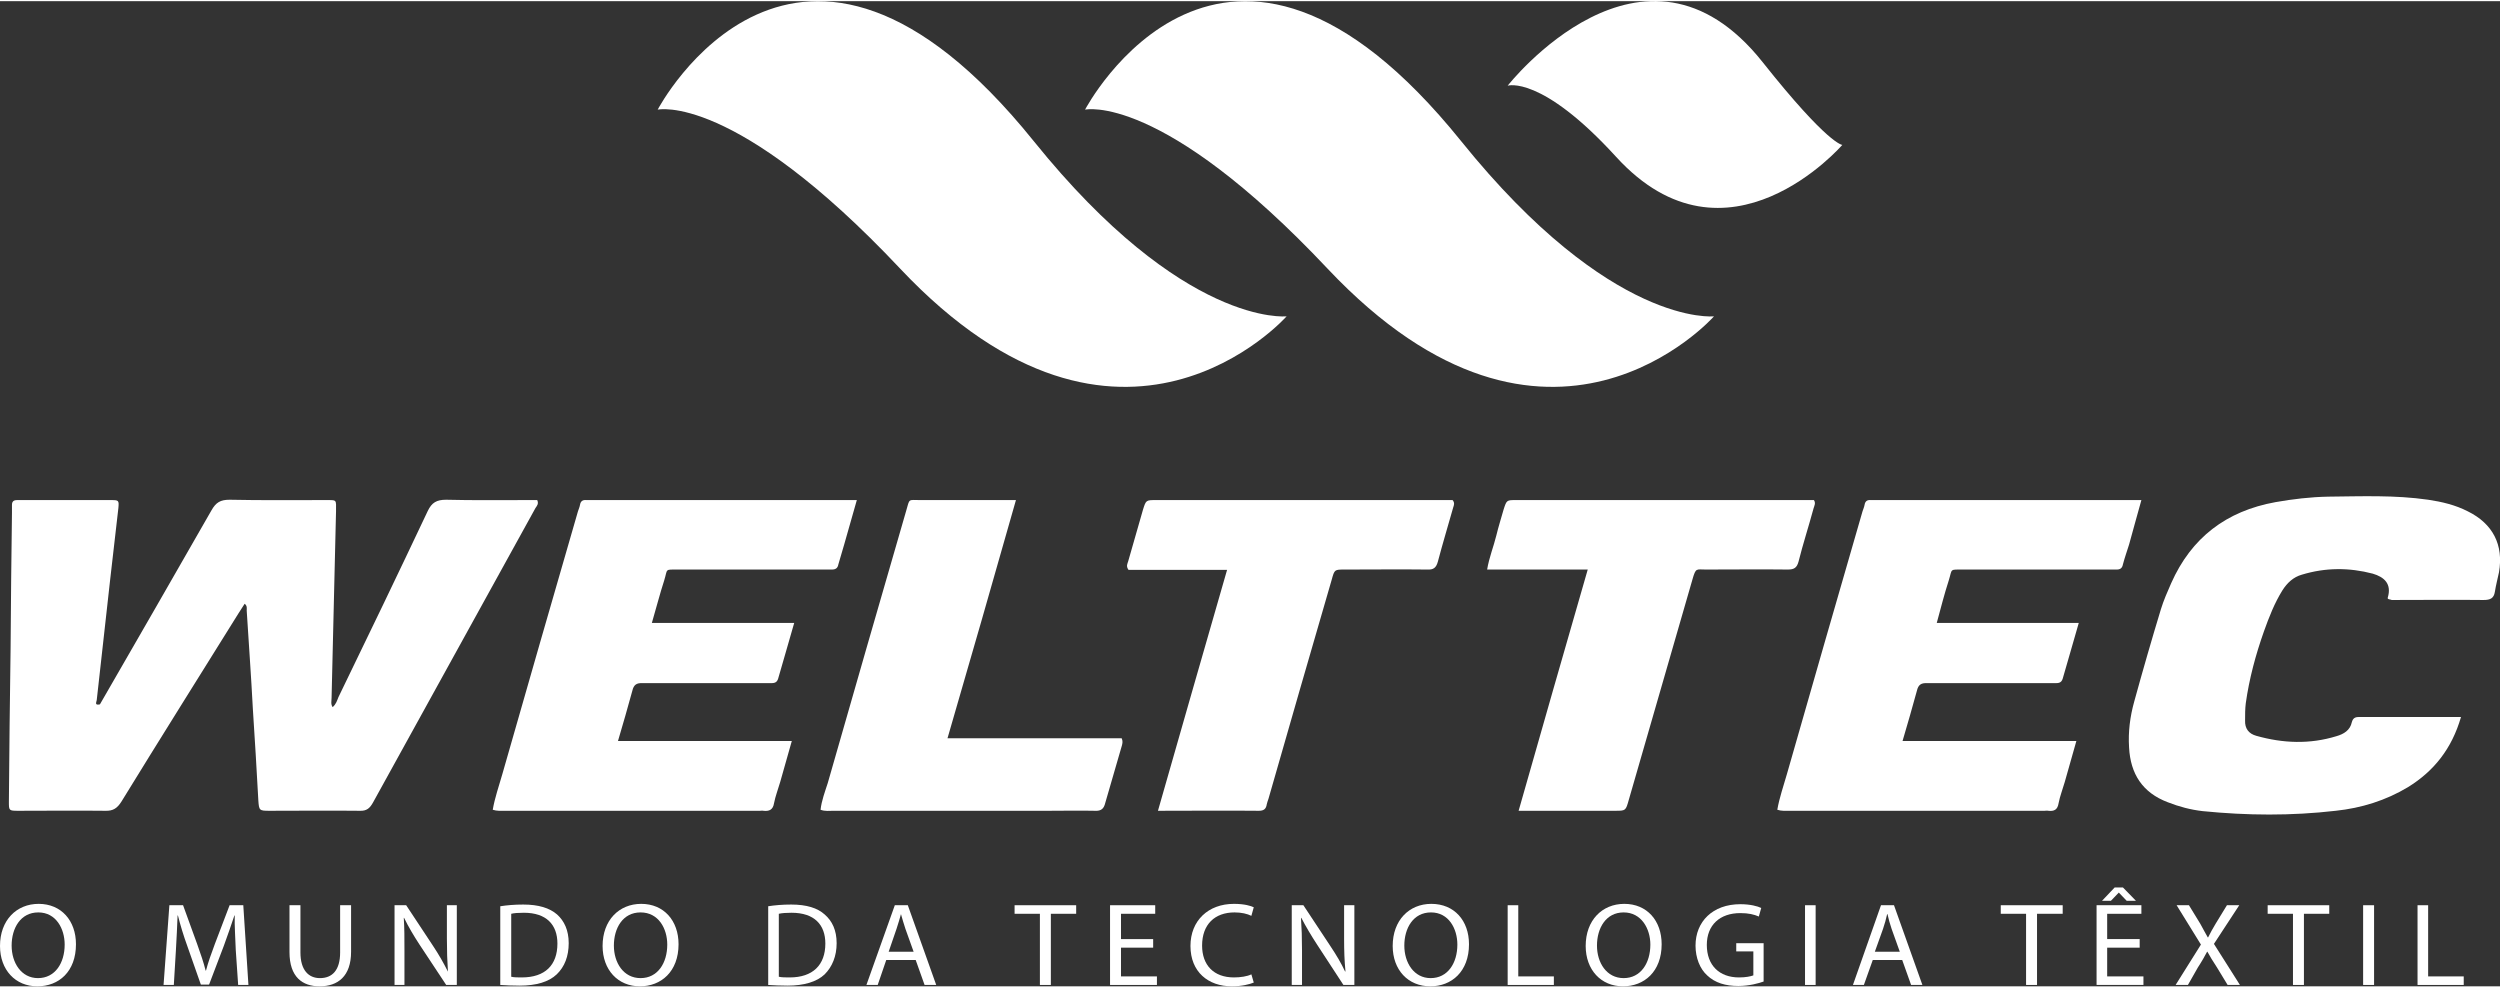<?xml version="1.0" encoding="UTF-8"?>
<!DOCTYPE svg PUBLIC "-//W3C//DTD SVG 1.1//EN" "http://www.w3.org/Graphics/SVG/1.1/DTD/svg11.dtd">
<!-- Creator: CorelDRAW 2020 (64 Bit) -->
<svg xmlns="http://www.w3.org/2000/svg" xml:space="preserve" width="200px" height="79px" version="1.1" style="shape-rendering:geometricPrecision; text-rendering:geometricPrecision; image-rendering:optimizeQuality; fill-rule:evenodd; clip-rule:evenodd"
viewBox="0 0 73.06 28.79"
 xmlns:xlink="http://www.w3.org/1999/xlink"
 xmlns:xodm="http://www.corel.com/coreldraw/odm/2003">
 <rect x="0" y="0" width="73.06" height="28.79" fill="#333333" stroke="none"/>
 <defs>
  <style type="text/css">
   <![CDATA[
    .fil0 {fill:white;fill-rule:nonzero}
   ]]>
  </style>
 </defs>
 <g id="Camada_x0020_1">
  <g id="_1547553227376">
   <path class="fil0" d="M2.92 20.55c1.09,-1.89 2.18,-3.78 3.26,-5.67 0.13,-0.23 0.26,-0.31 0.53,-0.31 0.93,0.02 1.85,0.01 2.78,0.01 0.37,0 0.33,-0.03 0.33,0.33 -0.04,1.82 -0.09,3.63 -0.13,5.45 0,0.09 -0.03,0.18 0.03,0.27 0.1,-0.08 0.13,-0.19 0.17,-0.29 0.88,-1.81 1.75,-3.62 2.61,-5.44 0.12,-0.25 0.26,-0.33 0.54,-0.33 0.78,0.02 1.56,0.01 2.34,0.01l0.32 0c0.05,0.11 -0.01,0.17 -0.05,0.23 -1.58,2.87 -3.17,5.74 -4.75,8.61 -0.09,0.16 -0.18,0.25 -0.39,0.24 -0.88,-0.01 -1.76,0 -2.64,0 -0.29,0 -0.3,-0.01 -0.32,-0.3 -0.05,-0.89 -0.1,-1.78 -0.16,-2.67 -0.05,-0.96 -0.12,-1.92 -0.18,-2.88 0,-0.06 0.02,-0.14 -0.06,-0.2 -0.06,0.09 -0.12,0.19 -0.18,0.28 -1.14,1.83 -2.29,3.66 -3.42,5.5 -0.12,0.19 -0.24,0.28 -0.48,0.27 -0.85,-0.01 -1.7,0 -2.54,0 -0.27,0 -0.27,-0.01 -0.27,-0.26 0.01,-1.5 0.03,-3.01 0.05,-4.51 0.01,-1.31 0.02,-2.62 0.04,-3.94 0,-0.07 0,-0.15 0,-0.23 0,-0.1 0.05,-0.14 0.15,-0.14 0.03,0 0.07,0 0.1,0 0.88,0 1.76,0 2.65,0 0.22,0 0.23,0.01 0.21,0.23 -0.08,0.7 -0.16,1.39 -0.24,2.09 -0.13,1.16 -0.26,2.33 -0.39,3.5 0,0.07 -0.09,0.19 0.09,0.15z"/>
   <path class="fil0" d="M25.04 14.58c-0.13,0.45 -0.25,0.88 -0.37,1.3 -0.05,0.19 -0.12,0.39 -0.17,0.58 -0.02,0.11 -0.08,0.15 -0.19,0.15 -0.08,0 -0.15,0 -0.23,0 -1.62,0 -2.63,0 -4.25,0 -0.42,0 -0.31,-0.03 -0.42,0.32 -0.13,0.4 -0.23,0.8 -0.36,1.24l4.16 0c-0.16,0.57 -0.32,1.1 -0.47,1.63 -0.04,0.13 -0.13,0.13 -0.23,0.13 -0.31,0 -0.61,0 -0.92,0 -0.94,0 -1.87,0 -2.81,0 -0.18,-0.01 -0.26,0.05 -0.3,0.22 -0.13,0.48 -0.27,0.96 -0.42,1.47l5.08 0c-0.12,0.42 -0.23,0.81 -0.34,1.2 -0.06,0.21 -0.14,0.41 -0.18,0.62 -0.03,0.19 -0.14,0.24 -0.31,0.22 -0.03,-0.01 -0.06,0 -0.1,0 -2.69,0 -4.77,0 -7.46,0 -0.11,0 -0.23,0.01 -0.35,-0.03 0.06,-0.35 0.18,-0.69 0.28,-1.04 0.73,-2.56 1.47,-5.12 2.21,-7.68 0.02,-0.06 0.05,-0.13 0.06,-0.19 0.02,-0.12 0.09,-0.15 0.19,-0.14 0.06,0 0.11,0 0.17,0l7.4 0 0.33 0z"/>
   <path class="fil0" d="M62.58 14.58c-0.13,0.45 -0.24,0.88 -0.36,1.3 -0.06,0.19 -0.13,0.39 -0.18,0.58 -0.02,0.11 -0.08,0.15 -0.18,0.15 -0.08,0 -0.16,0 -0.24,0 -1.62,0 -2.63,0 -4.24,0 -0.42,0 -0.32,-0.03 -0.43,0.32 -0.13,0.4 -0.23,0.8 -0.35,1.24l4.15 0c-0.16,0.57 -0.32,1.1 -0.47,1.63 -0.04,0.13 -0.13,0.13 -0.23,0.13 -0.31,0 -0.61,0 -0.92,0 -0.93,0 -1.87,0 -2.81,0 -0.18,-0.01 -0.26,0.05 -0.3,0.22 -0.13,0.48 -0.27,0.96 -0.42,1.47l5.08 0c-0.12,0.42 -0.23,0.81 -0.34,1.2 -0.06,0.21 -0.14,0.41 -0.18,0.62 -0.03,0.19 -0.13,0.24 -0.3,0.22 -0.04,-0.01 -0.07,0 -0.11,0 -2.69,0 -4.77,0 -7.46,0 -0.11,0 -0.23,0.01 -0.35,-0.03 0.06,-0.35 0.18,-0.69 0.28,-1.04 0.73,-2.56 1.47,-5.12 2.21,-7.68 0.02,-0.06 0.05,-0.13 0.06,-0.19 0.02,-0.12 0.09,-0.15 0.19,-0.14 0.06,0 0.12,0 0.17,0l7.4 0 0.33 0z"/>
   <path class="fil0" d="M71.92 20.92c-0.27,0.93 -0.79,1.58 -1.55,2.05 -0.65,0.39 -1.36,0.61 -2.11,0.69 -1.3,0.15 -2.59,0.14 -3.89,0.01 -0.35,-0.04 -0.69,-0.13 -1.02,-0.26 -0.74,-0.28 -1.09,-0.83 -1.13,-1.6 -0.03,-0.46 0.03,-0.91 0.15,-1.34 0.25,-0.91 0.51,-1.81 0.78,-2.7 0.08,-0.26 0.19,-0.51 0.3,-0.76 0.59,-1.33 1.61,-2.11 3.05,-2.37 0.51,-0.09 1.02,-0.15 1.54,-0.16 0.98,-0.01 1.95,-0.05 2.92,0.09 0.4,0.06 0.79,0.15 1.16,0.34 0.73,0.36 1.05,0.98 0.91,1.78 -0.04,0.19 -0.09,0.38 -0.12,0.57 -0.03,0.19 -0.13,0.24 -0.33,0.24 -0.89,-0.01 -1.78,0 -2.67,0 -0.04,0 -0.07,-0.01 -0.03,-0.01 -0.1,-0.01 -0.11,-0.03 -0.1,-0.06 0.12,-0.4 -0.1,-0.6 -0.44,-0.7 -0.69,-0.18 -1.38,-0.18 -2.07,0.03 -0.25,0.07 -0.43,0.24 -0.57,0.46 -0.23,0.37 -0.39,0.78 -0.54,1.2 -0.24,0.68 -0.43,1.38 -0.53,2.1 -0.02,0.16 -0.02,0.33 -0.02,0.5 -0.01,0.24 0.11,0.39 0.33,0.45 0.78,0.22 1.56,0.25 2.34,0.01 0.21,-0.06 0.4,-0.17 0.45,-0.41 0.03,-0.11 0.09,-0.15 0.2,-0.15 0.98,0 1.96,0 2.99,0z"/>
   <path class="fil0" d="M43.46 16.61c0.06,-0.36 0.19,-0.67 0.27,-1 0.06,-0.25 0.14,-0.5 0.21,-0.75 0.09,-0.28 0.09,-0.28 0.36,-0.28 0.02,0 0.03,0 0.04,0l8.44 0 0.23 0c0.06,0.09 0.01,0.17 -0.01,0.24 -0.14,0.52 -0.31,1.04 -0.44,1.56 -0.05,0.18 -0.13,0.23 -0.31,0.23 -0.8,-0.01 -1.6,0 -2.4,0 -0.28,0 -0.29,-0.06 -0.39,0.29 -0.62,2.15 -1.24,4.29 -1.86,6.44 -0.09,0.32 -0.09,0.32 -0.4,0.32 -0.84,0 -1.67,0 -2.51,0l-0.31 0c0.67,-2.36 1.34,-4.69 2.02,-7.05l-2.94 0z"/>
   <path class="fil0" d="M33.84 23.66c0.68,-2.37 1.34,-4.69 2.02,-7.04l-2.88 0c-0.08,-0.11 -0.03,-0.18 -0.01,-0.25 0.14,-0.5 0.29,-1 0.43,-1.5 0.09,-0.29 0.09,-0.29 0.38,-0.29 2.35,0 4.69,0 7.03,0l1.64 0c0.07,0.08 0.04,0.15 0.02,0.21 -0.15,0.53 -0.31,1.06 -0.45,1.59 -0.05,0.18 -0.13,0.24 -0.31,0.23 -0.8,-0.01 -1.6,0 -2.41,0 -0.3,0 -0.3,0 -0.38,0.29 -0.62,2.14 -1.24,4.27 -1.85,6.41 -0.02,0.06 -0.04,0.11 -0.05,0.16 -0.02,0.14 -0.09,0.19 -0.23,0.19 -0.96,-0.01 -1.92,0 -2.95,0z"/>
   <path class="fil0" d="M29.69 14.58c-0.66,2.33 -1.32,4.62 -2,6.96l5.09 0c0.04,0.09 0.02,0.15 0.01,0.2 -0.16,0.56 -0.33,1.13 -0.49,1.69 -0.04,0.17 -0.12,0.24 -0.3,0.23 -0.46,-0.01 -0.91,0 -1.36,0 -2.09,0 -4.19,0 -6.28,0 -0.12,0 -0.25,0.02 -0.38,-0.03 0.03,-0.27 0.13,-0.53 0.21,-0.78 0.76,-2.65 1.52,-5.3 2.29,-7.95 0.11,-0.38 0.05,-0.32 0.42,-0.32 0.82,0 1.63,0 2.44,0l0.35 0z"/>
   <path class="fil0" d="M0.34 27.6c0,0.5 0.28,0.95 0.77,0.95 0.5,0 0.78,-0.44 0.78,-0.98 0,-0.46 -0.25,-0.94 -0.77,-0.94 -0.52,0 -0.78,0.46 -0.78,0.97zm1.88 -0.04c0,0.8 -0.5,1.23 -1.13,1.23 -0.64,0 -1.09,-0.48 -1.09,-1.18 0,-0.75 0.48,-1.23 1.13,-1.23 0.66,0 1.09,0.49 1.09,1.18z"/>
   <path class="fil0" d="M6.89 27.73c-0.01,-0.33 -0.04,-0.72 -0.03,-1.01l-0.01 0c-0.09,0.27 -0.19,0.56 -0.31,0.89l-0.43 1.13 -0.24 0 -0.39 -1.11c-0.12,-0.33 -0.21,-0.63 -0.28,-0.91l-0.01 0c-0.01,0.29 -0.03,0.68 -0.05,1.03l-0.06 1 -0.3 0 0.17 -2.33 0.4 0 0.41 1.13c0.1,0.28 0.19,0.54 0.25,0.78l0.01 0c0.06,-0.23 0.15,-0.49 0.26,-0.78l0.43 -1.13 0.4 0 0.15 2.33 -0.3 0 -0.07 -1.02z"/>
   <path class="fil0" d="M8.78 26.42l0 1.38c0,0.52 0.24,0.75 0.57,0.75 0.36,0 0.59,-0.23 0.59,-0.75l0 -1.38 0.32 0 0 1.36c0,0.72 -0.39,1.01 -0.92,1.01 -0.5,0 -0.88,-0.27 -0.88,-1l0 -1.37 0.32 0z"/>
   <path class="fil0" d="M11.53 28.75l0 -2.33 0.34 0 0.78 1.18c0.18,0.27 0.32,0.52 0.44,0.76l0 -0.01c-0.02,-0.31 -0.03,-0.59 -0.03,-0.96l0 -0.97 0.29 0 0 2.33 -0.31 0 -0.78 -1.18c-0.17,-0.26 -0.33,-0.53 -0.45,-0.78l-0.01 0c0.02,0.3 0.02,0.58 0.02,0.96l0 1 -0.29 0z"/>
   <path class="fil0" d="M14.94 28.51c0.08,0.02 0.19,0.02 0.31,0.02 0.68,0 1.04,-0.36 1.04,-0.99 0,-0.55 -0.32,-0.9 -0.98,-0.9 -0.17,0 -0.29,0.01 -0.37,0.03l0 1.84zm-0.32 -2.06c0.19,-0.03 0.42,-0.05 0.67,-0.05 0.45,0 0.77,0.1 0.99,0.29 0.21,0.19 0.34,0.46 0.34,0.84 0,0.38 -0.12,0.69 -0.35,0.91 -0.23,0.22 -0.6,0.33 -1.08,0.33 -0.22,0 -0.41,-0.01 -0.57,-0.02l0 -2.3z"/>
   <path class="fil0" d="M17.94 27.6c0,0.5 0.28,0.95 0.78,0.95 0.5,0 0.78,-0.44 0.78,-0.98 0,-0.46 -0.25,-0.94 -0.78,-0.94 -0.52,0 -0.78,0.46 -0.78,0.97zm1.89 -0.04c0,0.8 -0.51,1.23 -1.13,1.23 -0.64,0 -1.09,-0.48 -1.09,-1.18 0,-0.75 0.48,-1.23 1.13,-1.23 0.66,0 1.09,0.49 1.09,1.18z"/>
   <path class="fil0" d="M22.76 28.51c0.08,0.02 0.2,0.02 0.32,0.02 0.67,0 1.04,-0.36 1.04,-0.99 0,-0.55 -0.32,-0.9 -0.99,-0.9 -0.16,0 -0.28,0.01 -0.37,0.03l0 1.84zm-0.31 -2.06c0.19,-0.03 0.42,-0.05 0.67,-0.05 0.45,0 0.77,0.1 0.98,0.29 0.22,0.19 0.35,0.46 0.35,0.84 0,0.38 -0.13,0.69 -0.35,0.91 -0.23,0.22 -0.61,0.33 -1.08,0.33 -0.22,0 -0.41,-0.01 -0.57,-0.02l0 -2.3z"/>
   <path class="fil0" d="M26.7 27.78l-0.24 -0.67c-0.05,-0.15 -0.09,-0.29 -0.13,-0.43l0 0c-0.04,0.14 -0.08,0.28 -0.13,0.43l-0.23 0.67 0.73 0zm-0.8 0.24l-0.25 0.73 -0.33 0 0.83 -2.33 0.38 0 0.83 2.33 -0.34 0 -0.26 -0.73 -0.86 0z"/>
   <polygon class="fil0" points="30.39,26.67 29.65,26.67 29.65,26.42 31.45,26.42 31.45,26.67 30.71,26.67 30.71,28.75 30.39,28.75 "/>
   <polygon class="fil0" points="33.7,27.66 32.76,27.66 32.76,28.5 33.81,28.5 33.81,28.75 32.44,28.75 32.44,26.42 33.76,26.42 33.76,26.67 32.76,26.67 32.76,27.41 33.7,27.41 "/>
   <path class="fil0" d="M36.64 28.68c-0.12,0.05 -0.35,0.11 -0.64,0.11 -0.69,0 -1.21,-0.42 -1.21,-1.18 0,-0.74 0.52,-1.23 1.27,-1.23 0.31,0 0.5,0.06 0.58,0.1l-0.07 0.25c-0.12,-0.06 -0.29,-0.1 -0.49,-0.1 -0.58,0 -0.95,0.35 -0.95,0.97 0,0.57 0.34,0.93 0.93,0.93 0.19,0 0.39,-0.03 0.51,-0.09l0.07 0.24z"/>
   <path class="fil0" d="M37.75 28.75l0 -2.33 0.34 0 0.78 1.18c0.18,0.27 0.33,0.52 0.44,0.76l0.01 -0.01c-0.03,-0.31 -0.04,-0.59 -0.04,-0.96l0 -0.97 0.3 0 0 2.33 -0.32 0 -0.77 -1.18c-0.17,-0.26 -0.33,-0.53 -0.46,-0.78l-0.01 0c0.02,0.3 0.03,0.58 0.03,0.96l0 1 -0.3 0z"/>
   <path class="fil0" d="M41.04 27.6c0,0.5 0.28,0.95 0.77,0.95 0.5,0 0.78,-0.44 0.78,-0.98 0,-0.46 -0.25,-0.94 -0.77,-0.94 -0.52,0 -0.78,0.46 -0.78,0.97zm1.89 -0.04c0,0.8 -0.51,1.23 -1.13,1.23 -0.65,0 -1.1,-0.48 -1.1,-1.18 0,-0.75 0.48,-1.23 1.13,-1.23 0.67,0 1.1,0.49 1.1,1.18z"/>
   <polygon class="fil0" points="44.06,26.42 44.37,26.42 44.37,28.5 45.41,28.5 45.41,28.75 44.06,28.75 "/>
   <path class="fil0" d="M46.67 27.6c0,0.5 0.28,0.95 0.78,0.95 0.5,0 0.78,-0.44 0.78,-0.98 0,-0.46 -0.26,-0.94 -0.78,-0.94 -0.52,0 -0.78,0.46 -0.78,0.97zm1.89 -0.04c0,0.8 -0.51,1.23 -1.13,1.23 -0.64,0 -1.09,-0.48 -1.09,-1.18 0,-0.75 0.48,-1.23 1.13,-1.23 0.66,0 1.09,0.49 1.09,1.18z"/>
   <path class="fil0" d="M51.54 28.65c-0.14,0.05 -0.42,0.13 -0.74,0.13 -0.37,0 -0.68,-0.09 -0.91,-0.31 -0.21,-0.19 -0.34,-0.51 -0.34,-0.87 0,-0.7 0.5,-1.21 1.31,-1.21 0.29,0 0.51,0.06 0.61,0.11l-0.07 0.25c-0.14,-0.06 -0.3,-0.1 -0.54,-0.1 -0.6,0 -0.98,0.35 -0.98,0.93 0,0.6 0.37,0.95 0.94,0.95 0.2,0 0.34,-0.03 0.42,-0.06l0 -0.7 -0.5 0 0 -0.24 0.8 0 0 1.12z"/>
   <polygon class="fil0" points="53.06,28.75 52.75,28.75 52.75,26.42 53.06,26.42 "/>
   <path class="fil0" d="M55.52 27.78l-0.24 -0.67c-0.05,-0.15 -0.09,-0.29 -0.12,-0.43l-0.01 0c-0.03,0.14 -0.07,0.28 -0.12,0.43l-0.24 0.67 0.73 0zm-0.79 0.24l-0.26 0.73 -0.32 0 0.82 -2.33 0.38 0 0.83 2.33 -0.33 0 -0.26 -0.73 -0.86 0z"/>
   <polygon class="fil0" points="59.21,26.67 58.47,26.67 58.47,26.42 60.28,26.42 60.28,26.67 59.53,26.67 59.53,28.75 59.21,28.75 "/>
   <path class="fil0" d="M62.04 25.9l0.38 0.39 -0.27 0 -0.23 -0.24 0 0 -0.23 0.24 -0.26 0 0.37 -0.39 0.24 0zm0.49 1.76l-0.95 0 0 0.84 1.06 0 0 0.25 -1.37 0 0 -2.33 1.31 0 0 0.25 -1 0 0 0.74 0.95 0 0 0.25z"/>
   <path class="fil0" d="M65.1 28.75l-0.31 -0.51c-0.13,-0.2 -0.21,-0.33 -0.28,-0.46l-0.01 0c-0.07,0.13 -0.14,0.26 -0.27,0.46l-0.29 0.51 -0.36 0 0.74 -1.18 -0.71 -1.15 0.36 0 0.33 0.54c0.09,0.16 0.15,0.28 0.22,0.4l0.01 0c0.07,-0.14 0.13,-0.25 0.22,-0.4l0.33 -0.54 0.36 0 -0.74 1.13 0.76 1.2 -0.36 0z"/>
   <polygon class="fil0" points="67.01,26.67 66.27,26.67 66.27,26.42 68.07,26.42 68.07,26.67 67.33,26.67 67.33,28.75 67.01,28.75 "/>
   <polygon class="fil0" points="69.38,28.75 69.06,28.75 69.06,26.42 69.38,26.42 "/>
   <polygon class="fil0" points="70.65,26.42 70.96,26.42 70.96,28.5 72,28.5 72,28.75 70.65,28.75 "/>
   <path class="fil0" d="M19.22 3.17c0,0 4.04,-7.71 10.99,0.92 4.39,5.45 7.39,5.12 7.39,5.12 0,0 -4.83,5.46 -11.29,-1.39 -4.86,-5.16 -7.09,-4.65 -7.09,-4.65z"/>
   <path class="fil0" d="M31.71 3.17c0,0 4.04,-7.71 10.99,0.92 4.39,5.45 7.39,5.12 7.39,5.12 0,0 -4.83,5.46 -11.29,-1.39 -4.86,-5.16 -7.09,-4.65 -7.09,-4.65z"/>
   <path class="fil0" d="M44.06 2.47c0,0 3.97,-5.07 7.45,-0.69 1.92,2.42 2.33,2.42 2.33,2.42 0,0 -3.37,3.9 -6.61,0.35 -2.19,-2.4 -3.17,-2.08 -3.17,-2.08z"/>
  </g>
 </g>
</svg>
